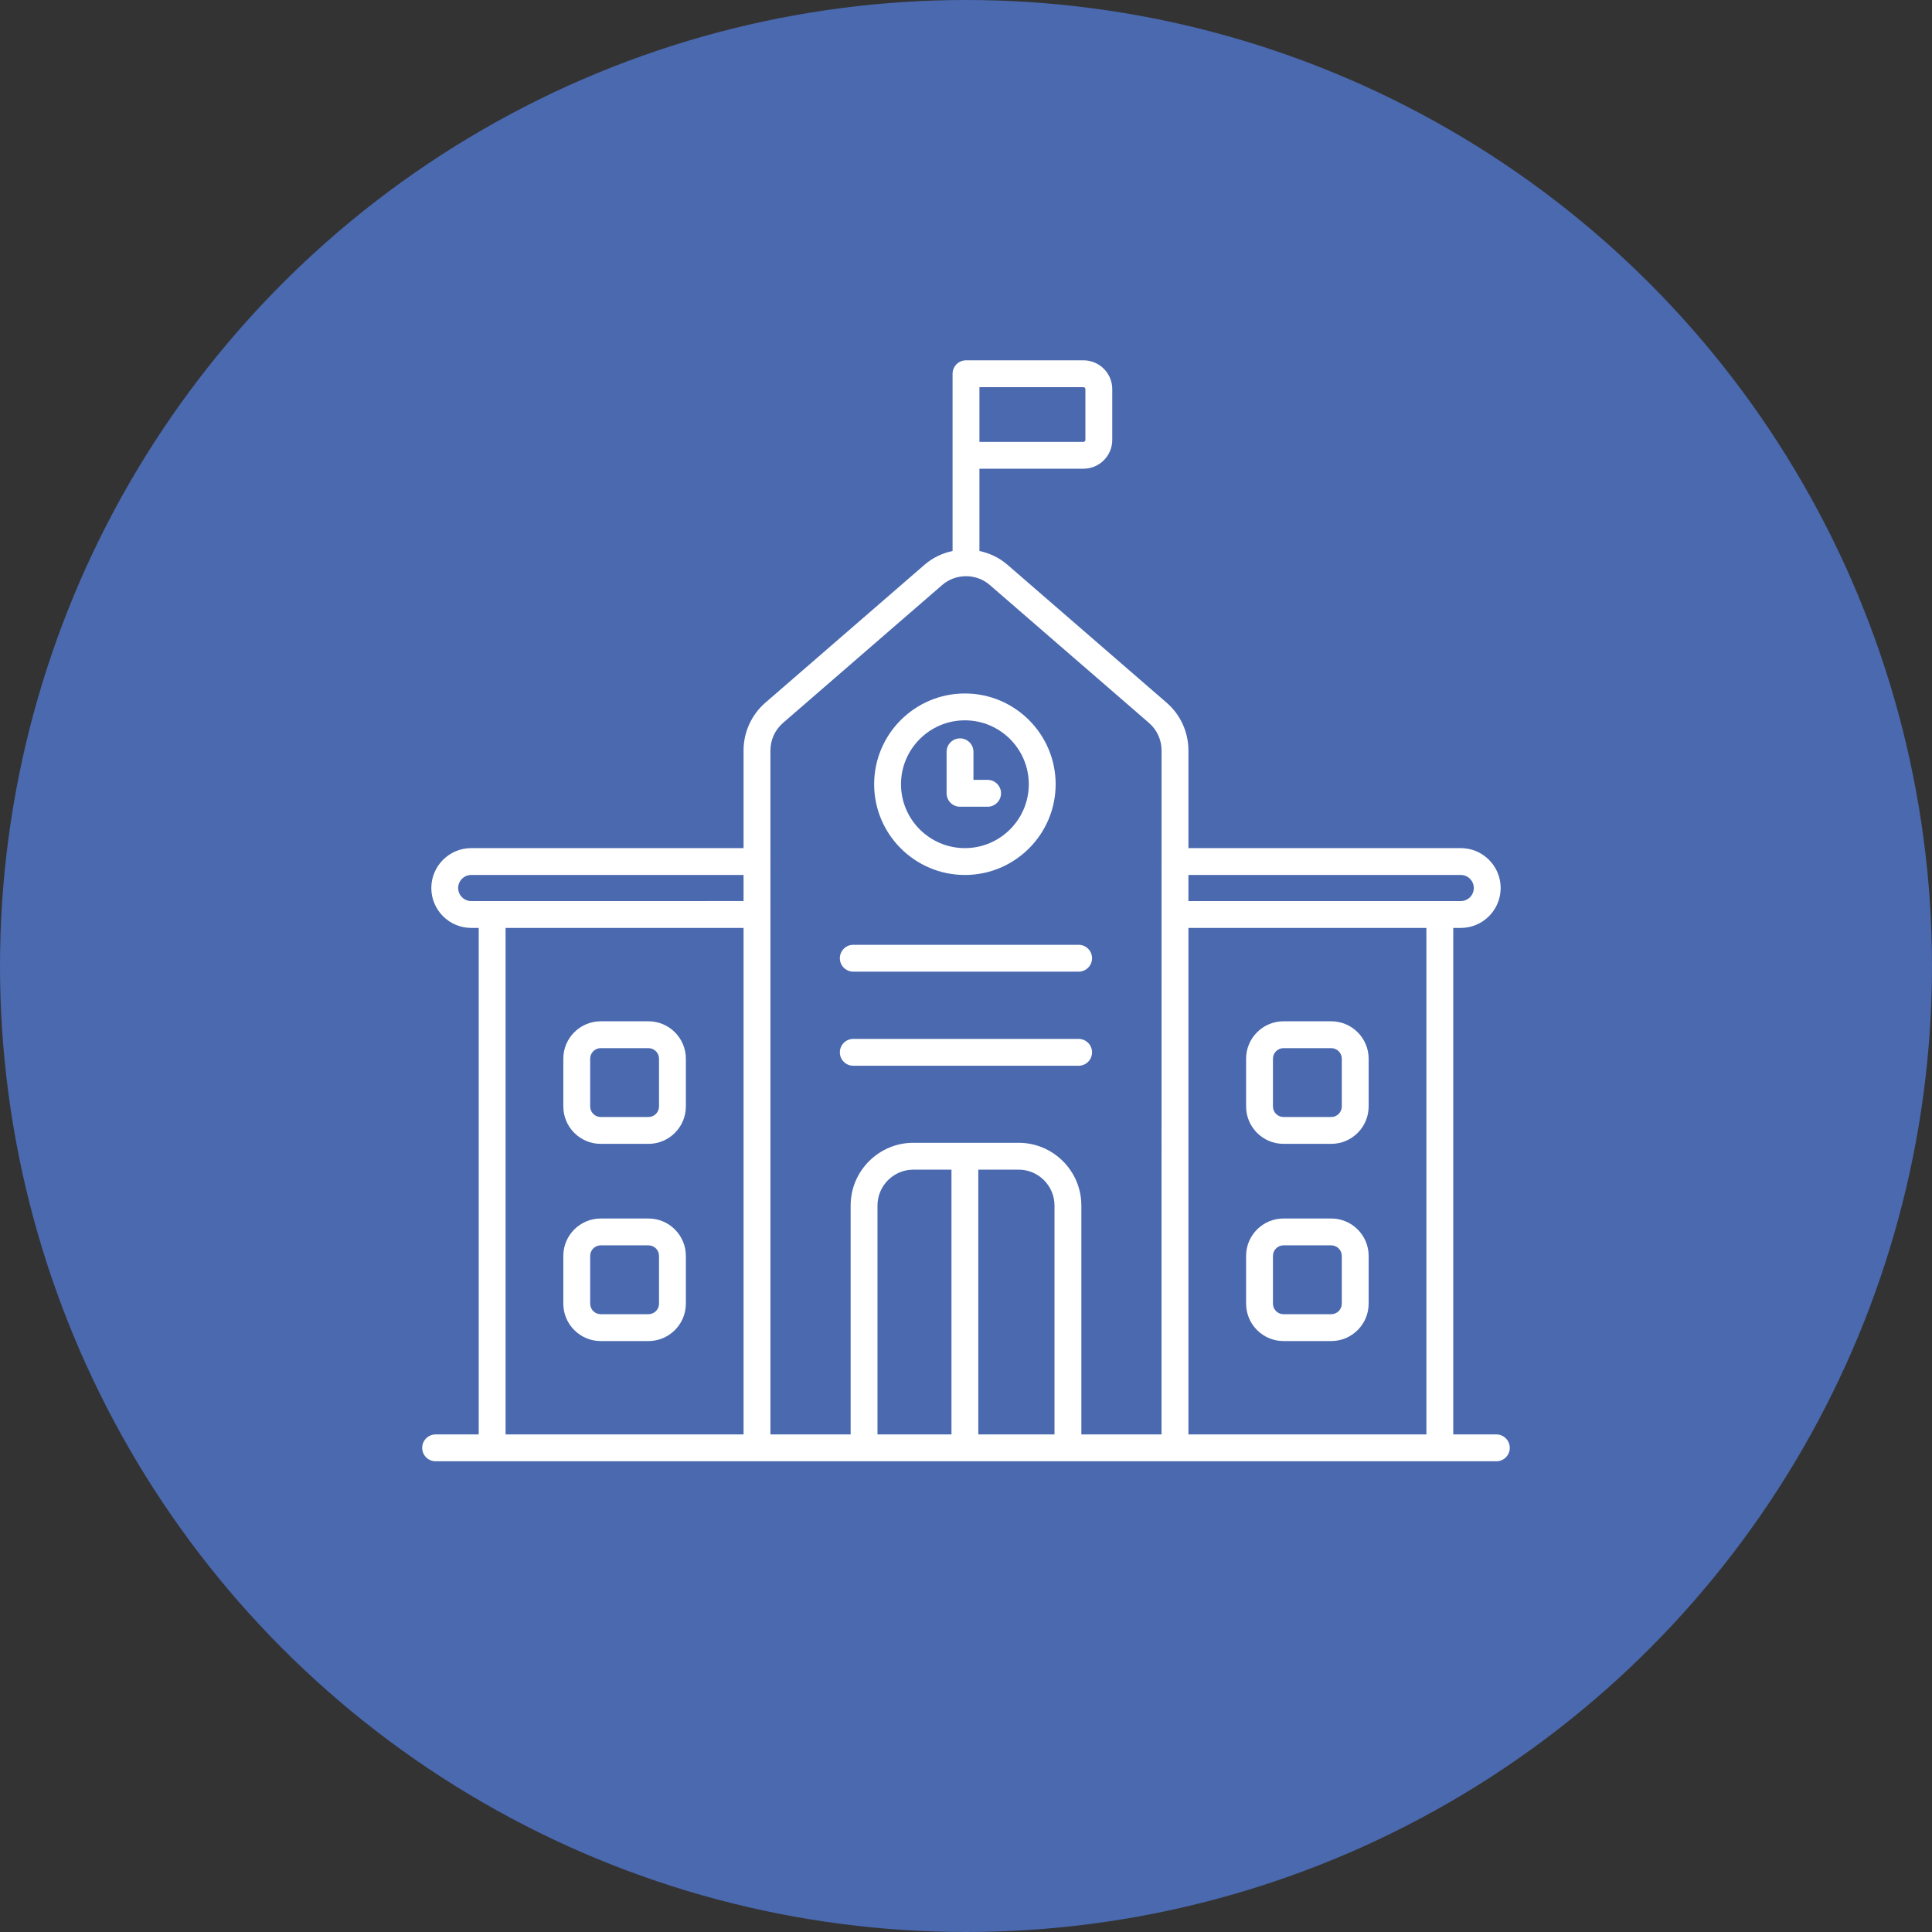 <svg width="140" height="140" viewBox="0 0 140 140" fill="none" xmlns="http://www.w3.org/2000/svg">
<rect x="0" y="0" width="140" height="140" fill="#333333" stroke="none"/>
<circle cx="70" cy="70" r="70" fill="#4A69AF"/>
<path d="M108.432 103.944H105.308V67.241H105.852C107.447 67.241 108.744 65.944 108.744 64.349C108.744 62.754 107.447 61.457 105.852 61.457H86.118V54.381C86.118 53.051 85.541 51.788 84.534 50.916L73.002 40.923C72.407 40.408 71.705 40.083 70.973 39.926V33.965H78.512C79.662 33.965 80.598 33.03 80.598 31.88V28.196C80.598 27.046 79.662 26.11 78.512 26.11H70C69.463 26.11 69.027 26.546 69.027 27.083V39.926C68.294 40.083 67.592 40.407 66.997 40.923L55.465 50.916C54.458 51.788 53.881 53.051 53.881 54.381V61.457H34.147C32.553 61.457 31.255 62.754 31.255 64.349C31.255 65.944 32.553 67.241 34.147 67.241H34.69V103.944H31.567C31.029 103.944 30.594 104.379 30.594 104.917C30.594 105.454 31.029 105.89 31.567 105.89H108.432C108.97 105.89 109.405 105.454 109.405 104.917C109.405 104.379 108.97 103.944 108.432 103.944ZM70.973 28.056H78.512C78.589 28.056 78.652 28.119 78.652 28.196V31.88C78.652 31.957 78.589 32.02 78.512 32.02H70.973V28.056ZM103.362 103.944H86.118V67.241H103.362V103.944ZM105.852 63.403C106.373 63.403 106.798 63.828 106.798 64.349C106.798 64.87 106.373 65.295 105.852 65.295C79.232 65.294 88.476 65.295 86.118 65.295V63.403L105.852 63.403ZM33.201 64.349C33.201 63.828 33.626 63.403 34.147 63.403H53.881V65.294C51.602 65.294 61.627 65.294 34.147 65.295C33.626 65.295 33.201 64.87 33.201 64.349ZM36.636 67.241H53.881V103.944H36.636V67.241ZM68.947 103.944H63.586V87.358C63.586 85.924 64.752 84.757 66.186 84.757H68.947V103.944ZM76.413 103.944H70.892V84.757H73.813C75.247 84.757 76.413 85.924 76.413 87.358V103.944ZM73.813 82.811H66.186C63.68 82.811 61.641 84.851 61.641 87.358V103.943H55.829C55.829 93.651 55.828 67.617 55.828 54.381C55.828 53.615 56.16 52.888 56.739 52.386L68.271 42.394C69.257 41.54 70.743 41.538 71.728 42.394L83.26 52.386C83.84 52.888 84.172 53.615 84.172 54.381C84.172 55.186 84.168 103.826 84.168 103.943H78.359V87.358C78.359 84.851 76.319 82.811 73.813 82.811Z" fill="white"/>
<path d="M69.92 63.404C73.546 63.404 76.496 60.454 76.496 56.828C76.496 53.202 73.546 50.252 69.92 50.252C66.294 50.252 63.344 53.202 63.344 56.828C63.344 60.454 66.294 63.404 69.92 63.404ZM69.92 52.198C72.473 52.198 74.55 54.275 74.55 56.828C74.55 59.381 72.473 61.458 69.92 61.458C67.367 61.458 65.29 59.381 65.29 56.828C65.29 54.275 67.367 52.198 69.92 52.198Z" fill="white"/>
<path d="M69.567 58.458H71.566C72.103 58.458 72.539 58.022 72.539 57.485C72.539 56.948 72.103 56.512 71.566 56.512H70.54V54.479C70.54 53.941 70.104 53.506 69.567 53.506C69.029 53.506 68.594 53.941 68.594 54.479V57.485C68.594 58.022 69.029 58.458 69.567 58.458Z" fill="white"/>
<path d="M61.832 70.41H78.161C78.699 70.41 79.134 69.974 79.134 69.437C79.134 68.9 78.699 68.464 78.161 68.464H61.832C61.295 68.464 60.859 68.899 60.859 69.437C60.859 69.974 61.295 70.41 61.832 70.41Z" fill="white"/>
<path d="M79.134 76.256C79.134 75.719 78.699 75.283 78.161 75.283H61.832C61.295 75.283 60.859 75.719 60.859 76.256C60.859 76.793 61.295 77.229 61.832 77.229H78.161C78.699 77.229 79.134 76.793 79.134 76.256Z" fill="white"/>
<path d="M46.991 74.007H43.53C42.036 74.007 40.82 75.223 40.82 76.717V80.177C40.82 81.672 42.036 82.888 43.53 82.888H46.991C48.485 82.888 49.7 81.672 49.7 80.177V76.717C49.7 75.223 48.485 74.007 46.991 74.007ZM47.755 80.177C47.755 80.599 47.412 80.942 46.991 80.942H43.53C43.109 80.942 42.766 80.599 42.766 80.177V76.717C42.766 76.296 43.109 75.953 43.53 75.953H46.991C47.412 75.953 47.755 76.296 47.755 76.717V80.177Z" fill="white"/>
<path d="M46.991 88.297H43.53C42.036 88.297 40.82 89.512 40.82 91.007V94.467C40.82 95.962 42.036 97.178 43.53 97.178H46.991C48.485 97.178 49.7 95.962 49.7 94.467V91.007C49.7 89.512 48.485 88.297 46.991 88.297ZM47.755 94.467C47.755 94.889 47.412 95.232 46.991 95.232H43.53C43.109 95.232 42.766 94.889 42.766 94.467V91.007C42.766 90.585 43.109 90.243 43.53 90.243H46.991C47.412 90.243 47.755 90.585 47.755 91.007V94.467Z" fill="white"/>
<path d="M93.007 82.888H96.467C97.962 82.888 99.177 81.672 99.177 80.177V76.717C99.177 75.223 97.962 74.007 96.467 74.007H93.007C91.512 74.007 90.297 75.223 90.297 76.717V80.177C90.297 81.672 91.512 82.888 93.007 82.888ZM92.243 76.717C92.243 76.296 92.585 75.953 93.007 75.953H96.467C96.888 75.953 97.231 76.296 97.231 76.717V80.177C97.231 80.599 96.888 80.942 96.467 80.942H93.007C92.585 80.942 92.243 80.599 92.243 80.177V76.717Z" fill="white"/>
<path d="M93.007 97.178H96.467C97.962 97.178 99.177 95.962 99.177 94.467V91.007C99.177 89.512 97.962 88.297 96.467 88.297H93.007C91.512 88.297 90.297 89.512 90.297 91.007V94.467C90.297 95.962 91.512 97.178 93.007 97.178ZM92.243 91.007C92.243 90.585 92.585 90.243 93.007 90.243H96.467C96.888 90.243 97.231 90.585 97.231 91.007V94.467C97.231 94.889 96.888 95.232 96.467 95.232H93.007C92.585 95.232 92.243 94.889 92.243 94.467V91.007Z" fill="white"/>
</svg>
